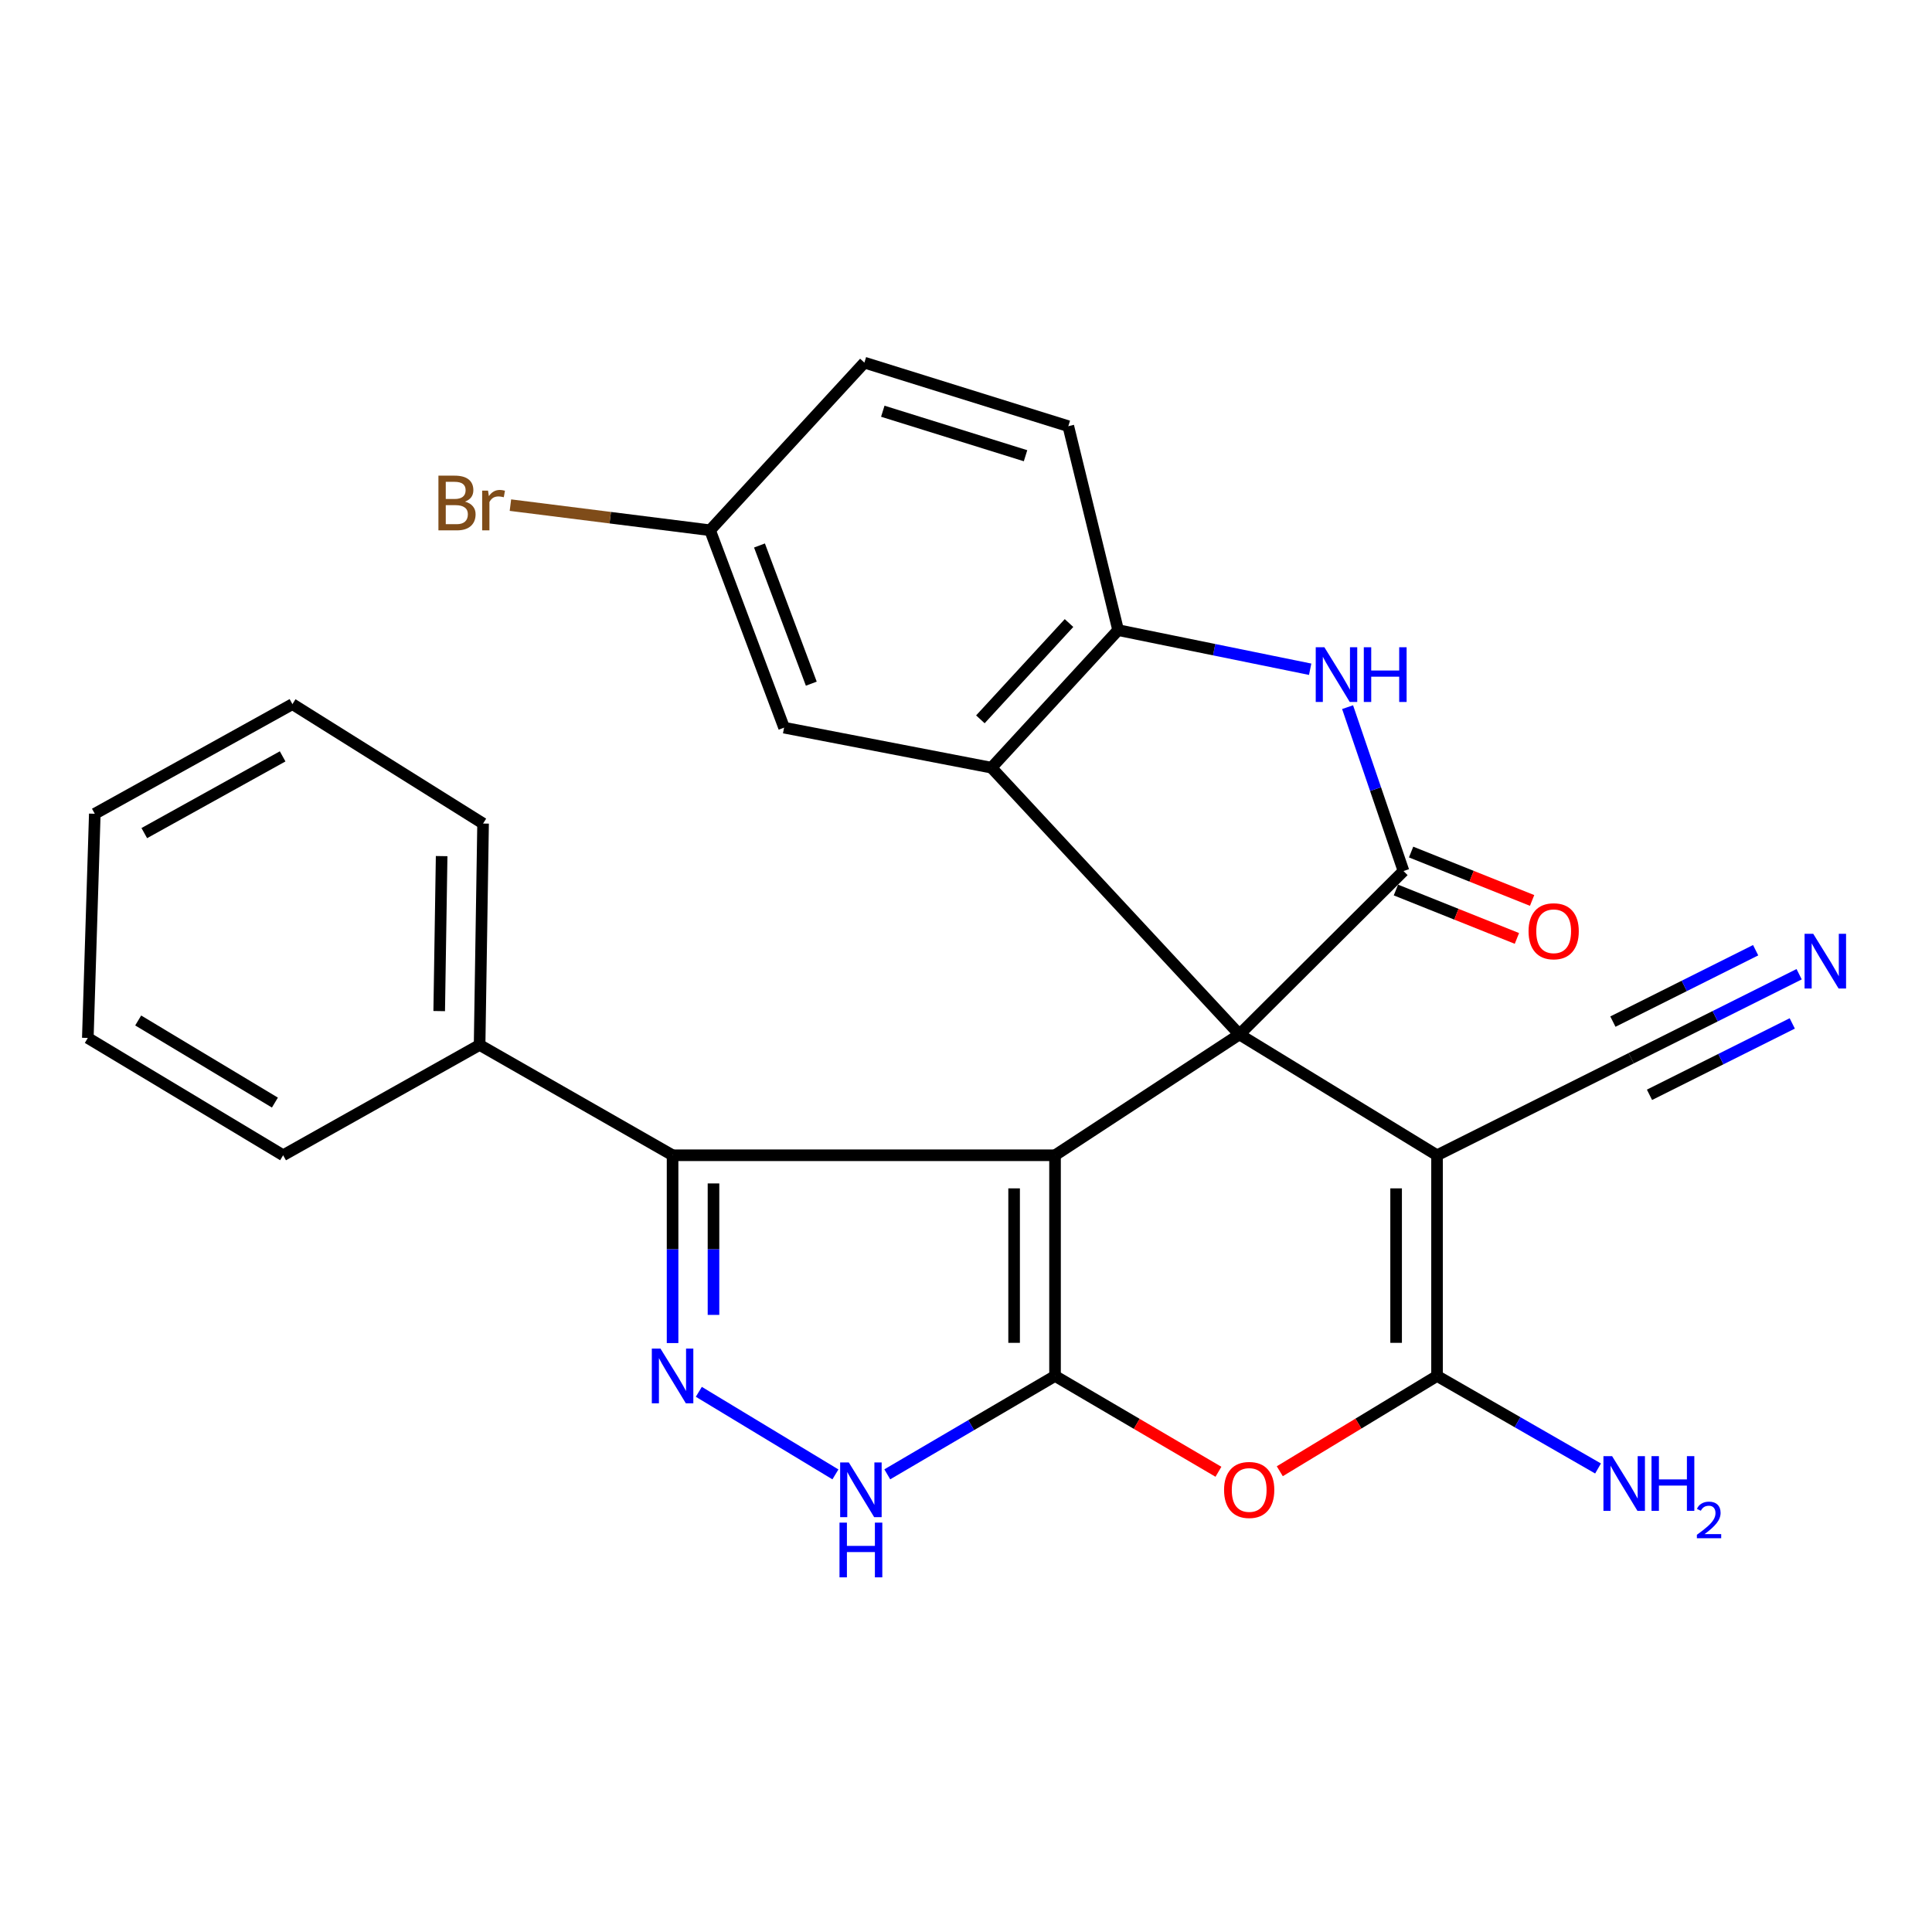<?xml version='1.0' encoding='iso-8859-1'?>
<svg version='1.1' baseProfile='full'
              xmlns='http://www.w3.org/2000/svg'
                      xmlns:rdkit='http://www.rdkit.org/xml'
                      xmlns:xlink='http://www.w3.org/1999/xlink'
                  xml:space='preserve'
width='1000px' height='1000px' viewBox='0 0 1000 1000'>
<!-- END OF HEADER -->
<rect style='opacity:1.0;fill:#FFFFFF;stroke:none' width='1000' height='1000' x='0' y='0'> </rect>
<path class='bond-0' d='M 641.516,535.43 L 546.083,597.962' style='fill:none;fill-rule:evenodd;stroke:#000000;stroke-width:6px;stroke-linecap:butt;stroke-linejoin:miter;stroke-opacity:1' />
<path class='bond-2' d='M 641.516,535.43 L 743.809,597.962' style='fill:none;fill-rule:evenodd;stroke:#000000;stroke-width:6px;stroke-linecap:butt;stroke-linejoin:miter;stroke-opacity:1' />
<path class='bond-3' d='M 641.516,535.43 L 726.452,450.847' style='fill:none;fill-rule:evenodd;stroke:#000000;stroke-width:6px;stroke-linecap:butt;stroke-linejoin:miter;stroke-opacity:1' />
<path class='bond-8' d='M 641.516,535.43 L 513.193,397.353' style='fill:none;fill-rule:evenodd;stroke:#000000;stroke-width:6px;stroke-linecap:butt;stroke-linejoin:miter;stroke-opacity:1' />
<path class='bond-1' d='M 546.083,597.962 L 546.083,712.187' style='fill:none;fill-rule:evenodd;stroke:#000000;stroke-width:6px;stroke-linecap:butt;stroke-linejoin:miter;stroke-opacity:1' />
<path class='bond-1' d='M 524.902,615.095 L 524.902,695.053' style='fill:none;fill-rule:evenodd;stroke:#000000;stroke-width:6px;stroke-linecap:butt;stroke-linejoin:miter;stroke-opacity:1' />
<path class='bond-7' d='M 546.083,597.962 L 348.122,597.962' style='fill:none;fill-rule:evenodd;stroke:#000000;stroke-width:6px;stroke-linecap:butt;stroke-linejoin:miter;stroke-opacity:1' />
<path class='bond-10' d='M 546.083,712.187 L 502.669,737.649' style='fill:none;fill-rule:evenodd;stroke:#000000;stroke-width:6px;stroke-linecap:butt;stroke-linejoin:miter;stroke-opacity:1' />
<path class='bond-10' d='M 502.669,737.649 L 459.254,763.111' style='fill:none;fill-rule:evenodd;stroke:#0000FF;stroke-width:6px;stroke-linecap:butt;stroke-linejoin:miter;stroke-opacity:1' />
<path class='bond-28' d='M 546.083,712.187 L 588.373,736.987' style='fill:none;fill-rule:evenodd;stroke:#000000;stroke-width:6px;stroke-linecap:butt;stroke-linejoin:miter;stroke-opacity:1' />
<path class='bond-28' d='M 588.373,736.987 L 630.663,761.786' style='fill:none;fill-rule:evenodd;stroke:#FF0000;stroke-width:6px;stroke-linecap:butt;stroke-linejoin:miter;stroke-opacity:1' />
<path class='bond-4' d='M 743.809,597.962 L 743.809,712.187' style='fill:none;fill-rule:evenodd;stroke:#000000;stroke-width:6px;stroke-linecap:butt;stroke-linejoin:miter;stroke-opacity:1' />
<path class='bond-4' d='M 722.628,615.095 L 722.628,695.053' style='fill:none;fill-rule:evenodd;stroke:#000000;stroke-width:6px;stroke-linecap:butt;stroke-linejoin:miter;stroke-opacity:1' />
<path class='bond-12' d='M 743.809,597.962 L 844.302,547.727' style='fill:none;fill-rule:evenodd;stroke:#000000;stroke-width:6px;stroke-linecap:butt;stroke-linejoin:miter;stroke-opacity:1' />
<path class='bond-9' d='M 726.452,450.847 L 711.981,408.435' style='fill:none;fill-rule:evenodd;stroke:#000000;stroke-width:6px;stroke-linecap:butt;stroke-linejoin:miter;stroke-opacity:1' />
<path class='bond-9' d='M 711.981,408.435 L 697.51,366.023' style='fill:none;fill-rule:evenodd;stroke:#0000FF;stroke-width:6px;stroke-linecap:butt;stroke-linejoin:miter;stroke-opacity:1' />
<path class='bond-15' d='M 722.519,460.68 L 753.834,473.206' style='fill:none;fill-rule:evenodd;stroke:#000000;stroke-width:6px;stroke-linecap:butt;stroke-linejoin:miter;stroke-opacity:1' />
<path class='bond-15' d='M 753.834,473.206 L 785.149,485.732' style='fill:none;fill-rule:evenodd;stroke:#FF0000;stroke-width:6px;stroke-linecap:butt;stroke-linejoin:miter;stroke-opacity:1' />
<path class='bond-15' d='M 730.386,441.014 L 761.701,453.54' style='fill:none;fill-rule:evenodd;stroke:#000000;stroke-width:6px;stroke-linecap:butt;stroke-linejoin:miter;stroke-opacity:1' />
<path class='bond-15' d='M 761.701,453.54 L 793.016,466.066' style='fill:none;fill-rule:evenodd;stroke:#FF0000;stroke-width:6px;stroke-linecap:butt;stroke-linejoin:miter;stroke-opacity:1' />
<path class='bond-5' d='M 743.809,712.187 L 703.114,736.851' style='fill:none;fill-rule:evenodd;stroke:#000000;stroke-width:6px;stroke-linecap:butt;stroke-linejoin:miter;stroke-opacity:1' />
<path class='bond-5' d='M 703.114,736.851 L 662.418,761.516' style='fill:none;fill-rule:evenodd;stroke:#FF0000;stroke-width:6px;stroke-linecap:butt;stroke-linejoin:miter;stroke-opacity:1' />
<path class='bond-17' d='M 743.809,712.187 L 785.477,736.134' style='fill:none;fill-rule:evenodd;stroke:#000000;stroke-width:6px;stroke-linecap:butt;stroke-linejoin:miter;stroke-opacity:1' />
<path class='bond-17' d='M 785.477,736.134 L 827.144,760.08' style='fill:none;fill-rule:evenodd;stroke:#0000FF;stroke-width:6px;stroke-linecap:butt;stroke-linejoin:miter;stroke-opacity:1' />
<path class='bond-6' d='M 348.122,695.171 L 348.122,646.566' style='fill:none;fill-rule:evenodd;stroke:#0000FF;stroke-width:6px;stroke-linecap:butt;stroke-linejoin:miter;stroke-opacity:1' />
<path class='bond-6' d='M 348.122,646.566 L 348.122,597.962' style='fill:none;fill-rule:evenodd;stroke:#000000;stroke-width:6px;stroke-linecap:butt;stroke-linejoin:miter;stroke-opacity:1' />
<path class='bond-6' d='M 369.303,680.59 L 369.303,646.566' style='fill:none;fill-rule:evenodd;stroke:#0000FF;stroke-width:6px;stroke-linecap:butt;stroke-linejoin:miter;stroke-opacity:1' />
<path class='bond-6' d='M 369.303,646.566 L 369.303,612.543' style='fill:none;fill-rule:evenodd;stroke:#000000;stroke-width:6px;stroke-linecap:butt;stroke-linejoin:miter;stroke-opacity:1' />
<path class='bond-29' d='M 361.709,720.401 L 432.411,763.143' style='fill:none;fill-rule:evenodd;stroke:#0000FF;stroke-width:6px;stroke-linecap:butt;stroke-linejoin:miter;stroke-opacity:1' />
<path class='bond-16' d='M 348.122,597.962 L 248.241,540.855' style='fill:none;fill-rule:evenodd;stroke:#000000;stroke-width:6px;stroke-linecap:butt;stroke-linejoin:miter;stroke-opacity:1' />
<path class='bond-11' d='M 513.193,397.353 L 578.737,326.149' style='fill:none;fill-rule:evenodd;stroke:#000000;stroke-width:6px;stroke-linecap:butt;stroke-linejoin:miter;stroke-opacity:1' />
<path class='bond-11' d='M 507.441,372.327 L 553.322,322.484' style='fill:none;fill-rule:evenodd;stroke:#000000;stroke-width:6px;stroke-linecap:butt;stroke-linejoin:miter;stroke-opacity:1' />
<path class='bond-14' d='M 513.193,397.353 L 405.84,376.63' style='fill:none;fill-rule:evenodd;stroke:#000000;stroke-width:6px;stroke-linecap:butt;stroke-linejoin:miter;stroke-opacity:1' />
<path class='bond-27' d='M 678.139,346.401 L 628.438,336.275' style='fill:none;fill-rule:evenodd;stroke:#0000FF;stroke-width:6px;stroke-linecap:butt;stroke-linejoin:miter;stroke-opacity:1' />
<path class='bond-27' d='M 628.438,336.275 L 578.737,326.149' style='fill:none;fill-rule:evenodd;stroke:#000000;stroke-width:6px;stroke-linecap:butt;stroke-linejoin:miter;stroke-opacity:1' />
<path class='bond-18' d='M 578.737,326.149 L 552.955,220.596' style='fill:none;fill-rule:evenodd;stroke:#000000;stroke-width:6px;stroke-linecap:butt;stroke-linejoin:miter;stroke-opacity:1' />
<path class='bond-13' d='M 844.302,547.727 L 887.768,525.991' style='fill:none;fill-rule:evenodd;stroke:#000000;stroke-width:6px;stroke-linecap:butt;stroke-linejoin:miter;stroke-opacity:1' />
<path class='bond-13' d='M 887.768,525.991 L 931.234,504.256' style='fill:none;fill-rule:evenodd;stroke:#0000FF;stroke-width:6px;stroke-linecap:butt;stroke-linejoin:miter;stroke-opacity:1' />
<path class='bond-13' d='M 853.775,566.672 L 890.722,548.196' style='fill:none;fill-rule:evenodd;stroke:#000000;stroke-width:6px;stroke-linecap:butt;stroke-linejoin:miter;stroke-opacity:1' />
<path class='bond-13' d='M 890.722,548.196 L 927.668,529.721' style='fill:none;fill-rule:evenodd;stroke:#0000FF;stroke-width:6px;stroke-linecap:butt;stroke-linejoin:miter;stroke-opacity:1' />
<path class='bond-13' d='M 834.828,528.782 L 871.775,510.307' style='fill:none;fill-rule:evenodd;stroke:#000000;stroke-width:6px;stroke-linecap:butt;stroke-linejoin:miter;stroke-opacity:1' />
<path class='bond-13' d='M 871.775,510.307 L 908.721,491.832' style='fill:none;fill-rule:evenodd;stroke:#0000FF;stroke-width:6px;stroke-linecap:butt;stroke-linejoin:miter;stroke-opacity:1' />
<path class='bond-19' d='M 405.84,376.63 L 367.526,274.455' style='fill:none;fill-rule:evenodd;stroke:#000000;stroke-width:6px;stroke-linecap:butt;stroke-linejoin:miter;stroke-opacity:1' />
<path class='bond-19' d='M 419.926,353.867 L 393.106,282.344' style='fill:none;fill-rule:evenodd;stroke:#000000;stroke-width:6px;stroke-linecap:butt;stroke-linejoin:miter;stroke-opacity:1' />
<path class='bond-22' d='M 248.241,540.855 L 250.041,426.265' style='fill:none;fill-rule:evenodd;stroke:#000000;stroke-width:6px;stroke-linecap:butt;stroke-linejoin:miter;stroke-opacity:1' />
<path class='bond-22' d='M 227.332,523.334 L 228.592,443.121' style='fill:none;fill-rule:evenodd;stroke:#000000;stroke-width:6px;stroke-linecap:butt;stroke-linejoin:miter;stroke-opacity:1' />
<path class='bond-23' d='M 248.241,540.855 L 146.548,597.962' style='fill:none;fill-rule:evenodd;stroke:#000000;stroke-width:6px;stroke-linecap:butt;stroke-linejoin:miter;stroke-opacity:1' />
<path class='bond-30' d='M 552.955,220.596 L 447.402,187.694' style='fill:none;fill-rule:evenodd;stroke:#000000;stroke-width:6px;stroke-linecap:butt;stroke-linejoin:miter;stroke-opacity:1' />
<path class='bond-30' d='M 530.819,235.882 L 456.932,212.851' style='fill:none;fill-rule:evenodd;stroke:#000000;stroke-width:6px;stroke-linecap:butt;stroke-linejoin:miter;stroke-opacity:1' />
<path class='bond-20' d='M 367.526,274.455 L 447.402,187.694' style='fill:none;fill-rule:evenodd;stroke:#000000;stroke-width:6px;stroke-linecap:butt;stroke-linejoin:miter;stroke-opacity:1' />
<path class='bond-21' d='M 367.526,274.455 L 315.858,267.955' style='fill:none;fill-rule:evenodd;stroke:#000000;stroke-width:6px;stroke-linecap:butt;stroke-linejoin:miter;stroke-opacity:1' />
<path class='bond-21' d='M 315.858,267.955 L 264.189,261.455' style='fill:none;fill-rule:evenodd;stroke:#7F4C19;stroke-width:6px;stroke-linecap:butt;stroke-linejoin:miter;stroke-opacity:1' />
<path class='bond-25' d='M 250.041,426.265 L 151.36,364.463' style='fill:none;fill-rule:evenodd;stroke:#000000;stroke-width:6px;stroke-linecap:butt;stroke-linejoin:miter;stroke-opacity:1' />
<path class='bond-24' d='M 146.548,597.962 L 45.455,537.242' style='fill:none;fill-rule:evenodd;stroke:#000000;stroke-width:6px;stroke-linecap:butt;stroke-linejoin:miter;stroke-opacity:1' />
<path class='bond-24' d='M 142.29,570.696 L 71.525,528.193' style='fill:none;fill-rule:evenodd;stroke:#000000;stroke-width:6px;stroke-linecap:butt;stroke-linejoin:miter;stroke-opacity:1' />
<path class='bond-26' d='M 45.455,537.242 L 49.067,421.205' style='fill:none;fill-rule:evenodd;stroke:#000000;stroke-width:6px;stroke-linecap:butt;stroke-linejoin:miter;stroke-opacity:1' />
<path class='bond-31' d='M 151.36,364.463 L 49.067,421.205' style='fill:none;fill-rule:evenodd;stroke:#000000;stroke-width:6px;stroke-linecap:butt;stroke-linejoin:miter;stroke-opacity:1' />
<path class='bond-31' d='M 146.291,391.497 L 74.685,431.216' style='fill:none;fill-rule:evenodd;stroke:#000000;stroke-width:6px;stroke-linecap:butt;stroke-linejoin:miter;stroke-opacity:1' />
<path  class='atom-6' d='M 633.576 771.198
Q 633.576 764.398, 636.936 760.598
Q 640.296 756.798, 646.576 756.798
Q 652.856 756.798, 656.216 760.598
Q 659.576 764.398, 659.576 771.198
Q 659.576 778.078, 656.176 781.998
Q 652.776 785.878, 646.576 785.878
Q 640.336 785.878, 636.936 781.998
Q 633.576 778.118, 633.576 771.198
M 646.576 782.678
Q 650.896 782.678, 653.216 779.798
Q 655.576 776.878, 655.576 771.198
Q 655.576 765.638, 653.216 762.838
Q 650.896 759.998, 646.576 759.998
Q 642.256 759.998, 639.896 762.798
Q 637.576 765.598, 637.576 771.198
Q 637.576 776.918, 639.896 779.798
Q 642.256 782.678, 646.576 782.678
' fill='#FF0000'/>
<path  class='atom-7' d='M 341.862 698.027
L 351.142 713.027
Q 352.062 714.507, 353.542 717.187
Q 355.022 719.867, 355.102 720.027
L 355.102 698.027
L 358.862 698.027
L 358.862 726.347
L 354.982 726.347
L 345.022 709.947
Q 343.862 708.027, 342.622 705.827
Q 341.422 703.627, 341.062 702.947
L 341.062 726.347
L 337.382 726.347
L 337.382 698.027
L 341.862 698.027
' fill='#0000FF'/>
<path  class='atom-10' d='M 685.502 335.017
L 694.782 350.017
Q 695.702 351.497, 697.182 354.177
Q 698.662 356.857, 698.742 357.017
L 698.742 335.017
L 702.502 335.017
L 702.502 363.337
L 698.622 363.337
L 688.662 346.937
Q 687.502 345.017, 686.262 342.817
Q 685.062 340.617, 684.702 339.937
L 684.702 363.337
L 681.022 363.337
L 681.022 335.017
L 685.502 335.017
' fill='#0000FF'/>
<path  class='atom-10' d='M 705.902 335.017
L 709.742 335.017
L 709.742 347.057
L 724.222 347.057
L 724.222 335.017
L 728.062 335.017
L 728.062 363.337
L 724.222 363.337
L 724.222 350.257
L 709.742 350.257
L 709.742 363.337
L 705.902 363.337
L 705.902 335.017
' fill='#0000FF'/>
<path  class='atom-11' d='M 439.342 756.958
L 448.622 771.958
Q 449.542 773.438, 451.022 776.118
Q 452.502 778.798, 452.582 778.958
L 452.582 756.958
L 456.342 756.958
L 456.342 785.278
L 452.462 785.278
L 442.502 768.878
Q 441.342 766.958, 440.102 764.758
Q 438.902 762.558, 438.542 761.878
L 438.542 785.278
L 434.862 785.278
L 434.862 756.958
L 439.342 756.958
' fill='#0000FF'/>
<path  class='atom-11' d='M 434.522 788.11
L 438.362 788.11
L 438.362 800.15
L 452.842 800.15
L 452.842 788.11
L 456.682 788.11
L 456.682 816.43
L 452.842 816.43
L 452.842 803.35
L 438.362 803.35
L 438.362 816.43
L 434.522 816.43
L 434.522 788.11
' fill='#0000FF'/>
<path  class='atom-14' d='M 938.523 483.321
L 947.803 498.321
Q 948.723 499.801, 950.203 502.481
Q 951.683 505.161, 951.763 505.321
L 951.763 483.321
L 955.523 483.321
L 955.523 511.641
L 951.643 511.641
L 941.683 495.241
Q 940.523 493.321, 939.283 491.121
Q 938.083 488.921, 937.723 488.241
L 937.723 511.641
L 934.043 511.641
L 934.043 483.321
L 938.523 483.321
' fill='#0000FF'/>
<path  class='atom-16' d='M 791.175 482.016
Q 791.175 475.216, 794.535 471.416
Q 797.895 467.616, 804.175 467.616
Q 810.455 467.616, 813.815 471.416
Q 817.175 475.216, 817.175 482.016
Q 817.175 488.896, 813.775 492.816
Q 810.375 496.696, 804.175 496.696
Q 797.935 496.696, 794.535 492.816
Q 791.175 488.936, 791.175 482.016
M 804.175 493.496
Q 808.495 493.496, 810.815 490.616
Q 813.175 487.696, 813.175 482.016
Q 813.175 476.456, 810.815 473.656
Q 808.495 470.816, 804.175 470.816
Q 799.855 470.816, 797.495 473.616
Q 795.175 476.416, 795.175 482.016
Q 795.175 487.736, 797.495 490.616
Q 799.855 493.496, 804.175 493.496
' fill='#FF0000'/>
<path  class='atom-18' d='M 834.418 753.698
L 843.698 768.698
Q 844.618 770.178, 846.098 772.858
Q 847.578 775.538, 847.658 775.698
L 847.658 753.698
L 851.418 753.698
L 851.418 782.018
L 847.538 782.018
L 837.578 765.618
Q 836.418 763.698, 835.178 761.498
Q 833.978 759.298, 833.618 758.618
L 833.618 782.018
L 829.938 782.018
L 829.938 753.698
L 834.418 753.698
' fill='#0000FF'/>
<path  class='atom-18' d='M 854.818 753.698
L 858.658 753.698
L 858.658 765.738
L 873.138 765.738
L 873.138 753.698
L 876.978 753.698
L 876.978 782.018
L 873.138 782.018
L 873.138 768.938
L 858.658 768.938
L 858.658 782.018
L 854.818 782.018
L 854.818 753.698
' fill='#0000FF'/>
<path  class='atom-18' d='M 878.35 781.024
Q 879.037 779.256, 880.674 778.279
Q 882.31 777.276, 884.581 777.276
Q 887.406 777.276, 888.99 778.807
Q 890.574 780.338, 890.574 783.057
Q 890.574 785.829, 888.514 788.416
Q 886.482 791.004, 882.258 794.066
L 890.89 794.066
L 890.89 796.178
L 878.298 796.178
L 878.298 794.409
Q 881.782 791.928, 883.842 790.08
Q 885.927 788.232, 886.93 786.568
Q 887.934 784.905, 887.934 783.189
Q 887.934 781.394, 887.036 780.391
Q 886.138 779.388, 884.581 779.388
Q 883.076 779.388, 882.073 779.995
Q 881.07 780.602, 880.357 781.948
L 878.35 781.024
' fill='#0000FF'/>
<path  class='atom-22' d='M 240.686 259.638
Q 243.406 260.398, 244.766 262.078
Q 246.166 263.718, 246.166 266.158
Q 246.166 270.078, 243.646 272.318
Q 241.166 274.518, 236.446 274.518
L 226.926 274.518
L 226.926 246.198
L 235.286 246.198
Q 240.126 246.198, 242.566 248.158
Q 245.006 250.118, 245.006 253.718
Q 245.006 257.998, 240.686 259.638
M 230.726 249.398
L 230.726 258.278
L 235.286 258.278
Q 238.086 258.278, 239.526 257.158
Q 241.006 255.998, 241.006 253.718
Q 241.006 249.398, 235.286 249.398
L 230.726 249.398
M 236.446 271.318
Q 239.206 271.318, 240.686 269.998
Q 242.166 268.678, 242.166 266.158
Q 242.166 263.838, 240.526 262.678
Q 238.926 261.478, 235.846 261.478
L 230.726 261.478
L 230.726 271.318
L 236.446 271.318
' fill='#7F4C19'/>
<path  class='atom-22' d='M 252.606 253.958
L 253.046 256.798
Q 255.206 253.598, 258.726 253.598
Q 259.846 253.598, 261.366 253.998
L 260.766 257.358
Q 259.046 256.958, 258.086 256.958
Q 256.406 256.958, 255.286 257.638
Q 254.206 258.278, 253.326 259.838
L 253.326 274.518
L 249.566 274.518
L 249.566 253.958
L 252.606 253.958
' fill='#7F4C19'/>
</svg>
